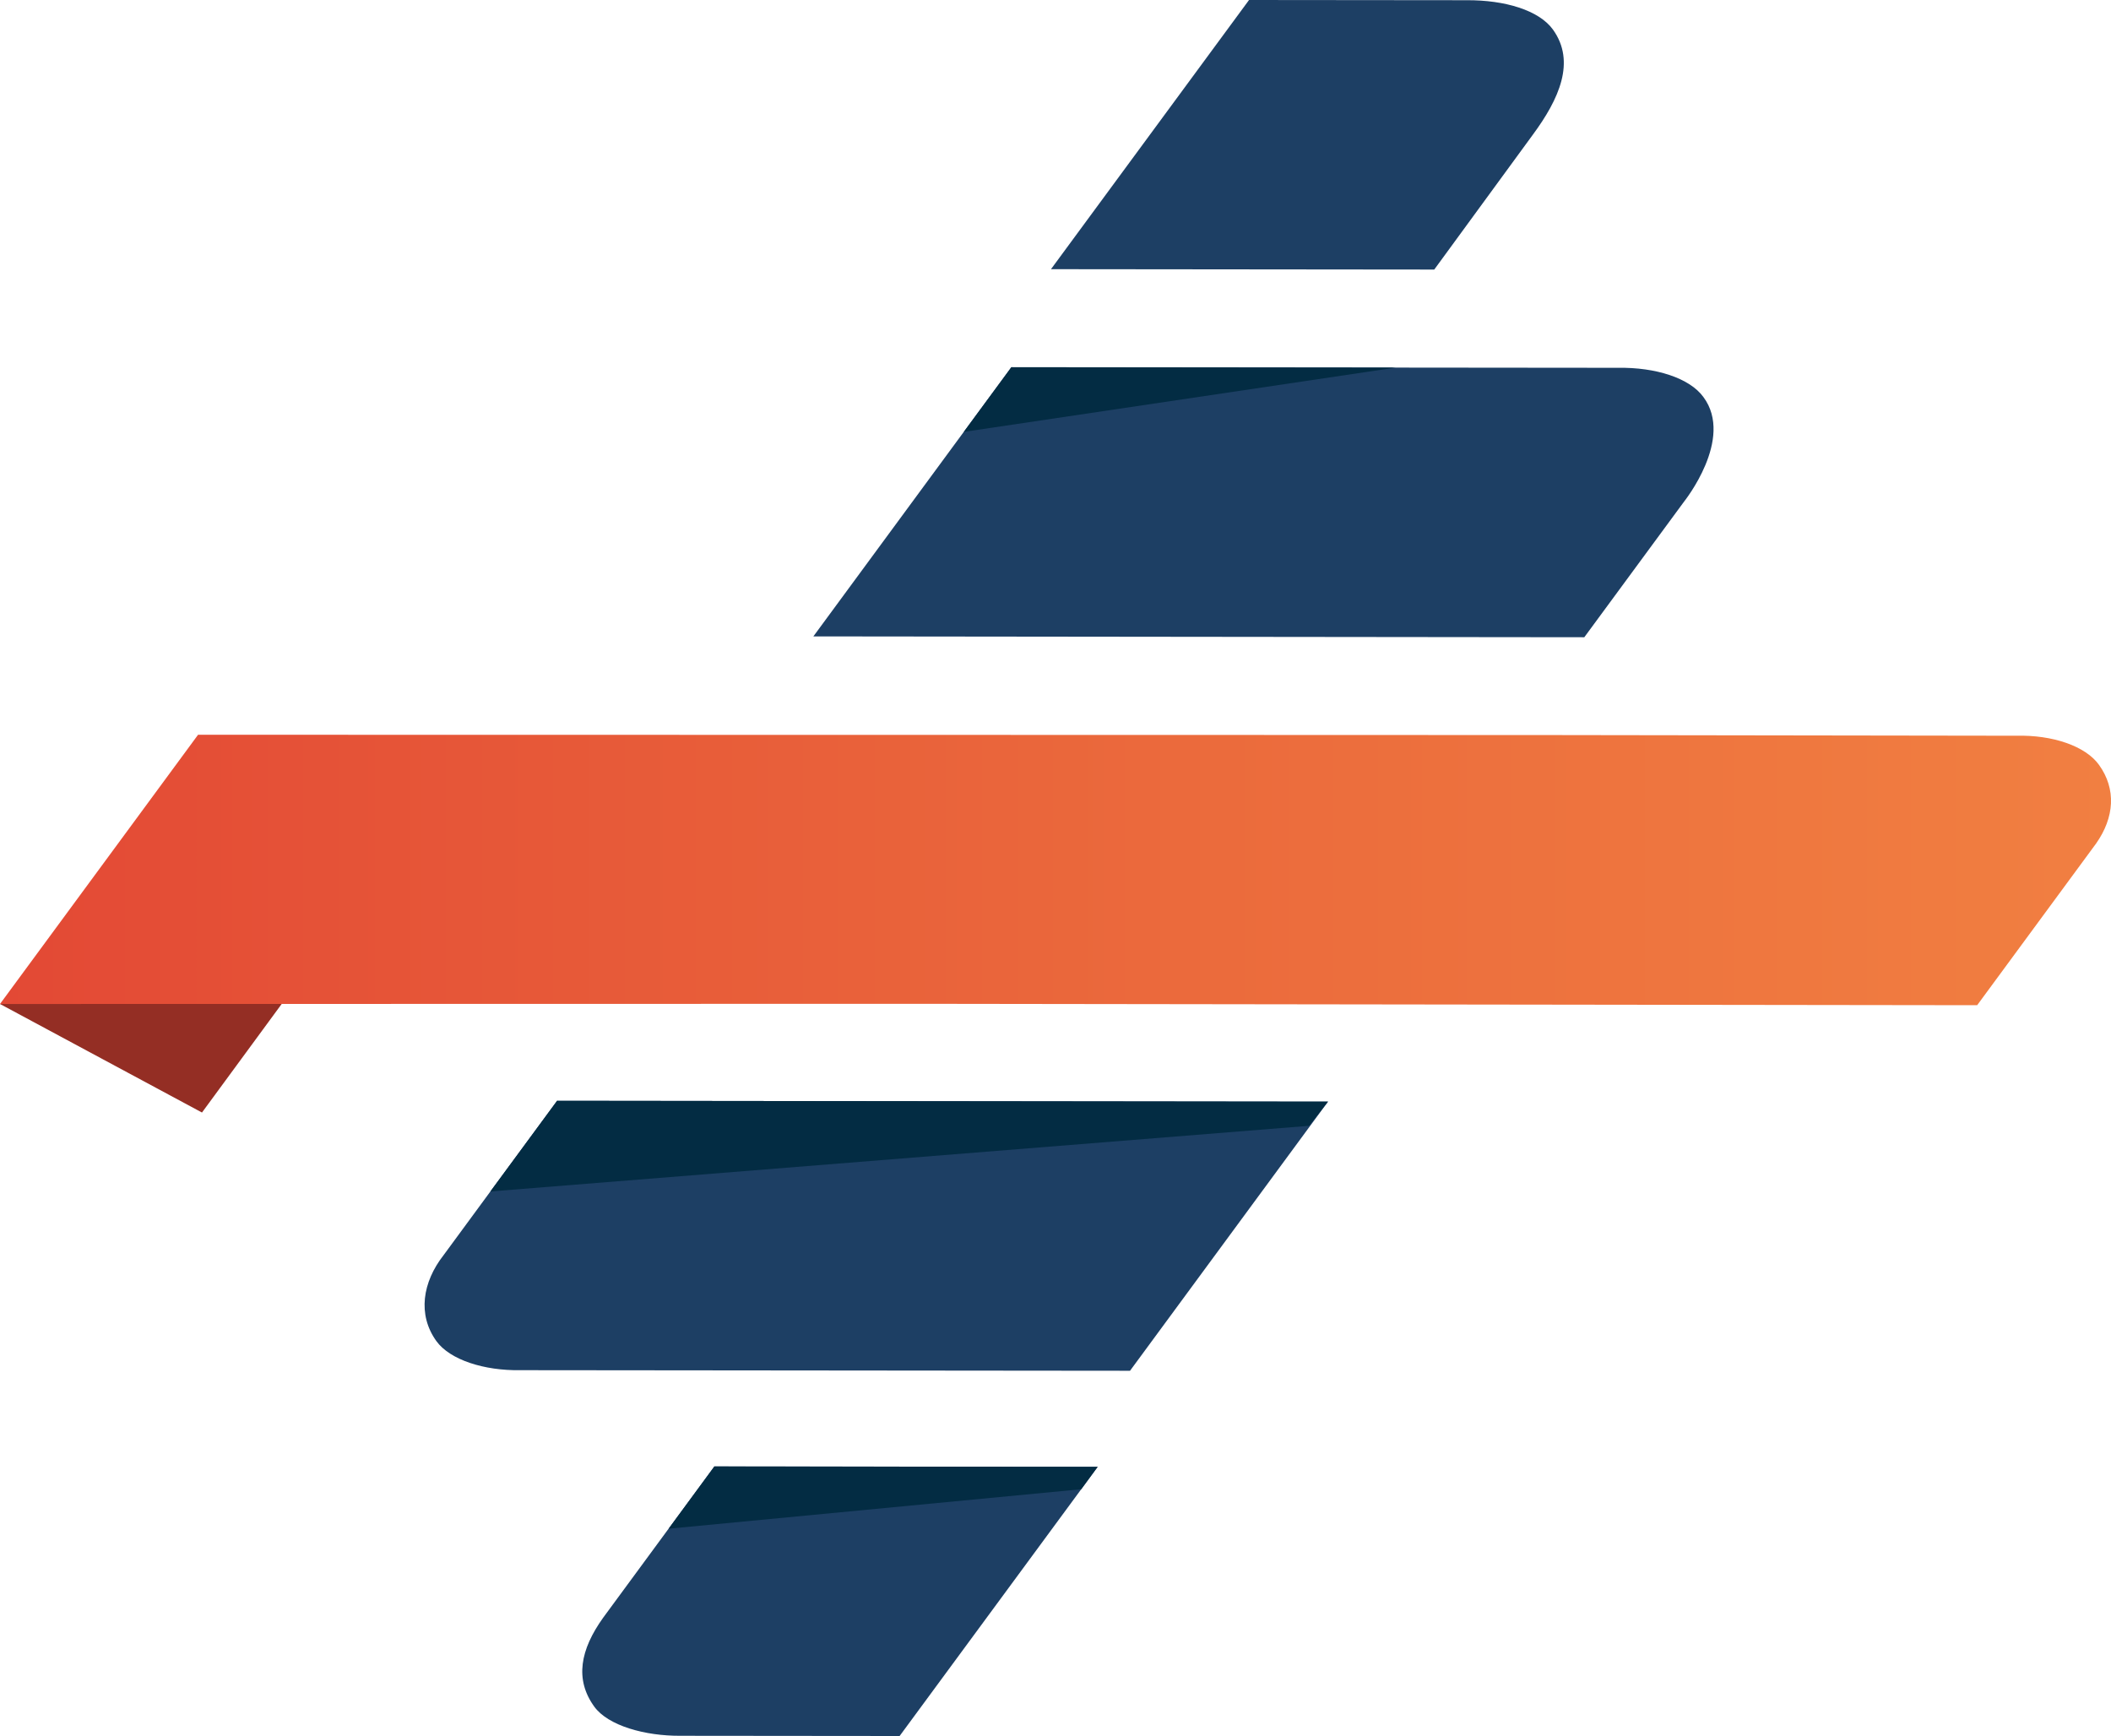 <?xml version="1.0" encoding="utf-8"?>
<!-- Generator: Adobe Illustrator 27.9.0, SVG Export Plug-In . SVG Version: 6.00 Build 0)  -->
<svg version="1.1" id="Layer_1" xmlns="http://www.w3.org/2000/svg" xmlns:xlink="http://www.w3.org/1999/xlink" x="0px" y="0px"
	 viewBox="0 0 500 411.2" style="enable-background:new 0 0 500 411.2;" xml:space="preserve">
<style type="text/css">
	.st0{fill:#1D3F64;}
	.st1{fill:#942E24;}
	.st2{fill:url(#SVGID_1_);}
	.st3{fill:#032C43;}
</style>
<g>
	<path class="st0" d="M259.99,347.44l-3.9,5.31l-43.01,58.45l-51.92-0.05c-8.34,0.05-17.13-2.36-20.43-6.94
		c-4.63-6.44-3.3-13.45,2.13-21.03l15.49-21.07l10.84-14.75L259.99,347.44z M403.47,94.06c-3.27-4.54-11.36-7.08-20.2-6.94
		l-52.7-0.05l-91.03-0.09l-11.27,15.32l-35.62,48.44l182.6,0.2l23.64-32.14C398.89,118.79,410.82,103.95,403.47,94.06z M347.39,0.05
		L295.84,0l-46.91,63.76l90.78,0.09l23.34-31.93c6.23-8.43,10.24-17.32,4.77-24.92C364.52,2.43,356.46,0,347.39,0.05L347.39,0.05z
		 M131.95,260.74l-15.8,21.48l-11.06,15.05c-5.04,6.43-6.23,14.13-1.74,20.38c3.23,4.47,11.36,7.05,19.91,6.9l144.39,0.14
		l46.89-63.75L131.95,260.74z"/>
	<polygon class="st1" points="0,237.81 47.84,263.52 73.93,227.98 	"/>
	<linearGradient id="SVGID_1_" gradientUnits="userSpaceOnUse" x1="0" y1="206.069" x2="500" y2="206.069">
		<stop  offset="0" style="stop-color:#E34935"/>
		<stop  offset="0.558" style="stop-color:#EB6A3C"/>
		<stop  offset="1" style="stop-color:#F17F41"/>
	</linearGradient>
	<path class="st2" d="M477.52,174.27l-109.65-0.16l-86.49-0.03l-234.47-0.04L0,237.81l219.37-0.04l248.93,0.33l28.17-38.3
		c4.35-6.18,4.81-12.91,0.68-18.64C493.96,176.72,486.16,174.04,477.52,174.27L477.52,174.27z"/>
	<path class="st3" d="M259.99,347.44l-3.9,5.31l-97.72,9.35l10.84-14.75L259.99,347.44z M239.55,86.98l-11.27,15.32l102.3-15.23
		L239.55,86.98z M131.95,260.74l-15.8,21.48l193.89-15.55l4.51-5.73L131.95,260.74z"/>
</g>
</svg>
